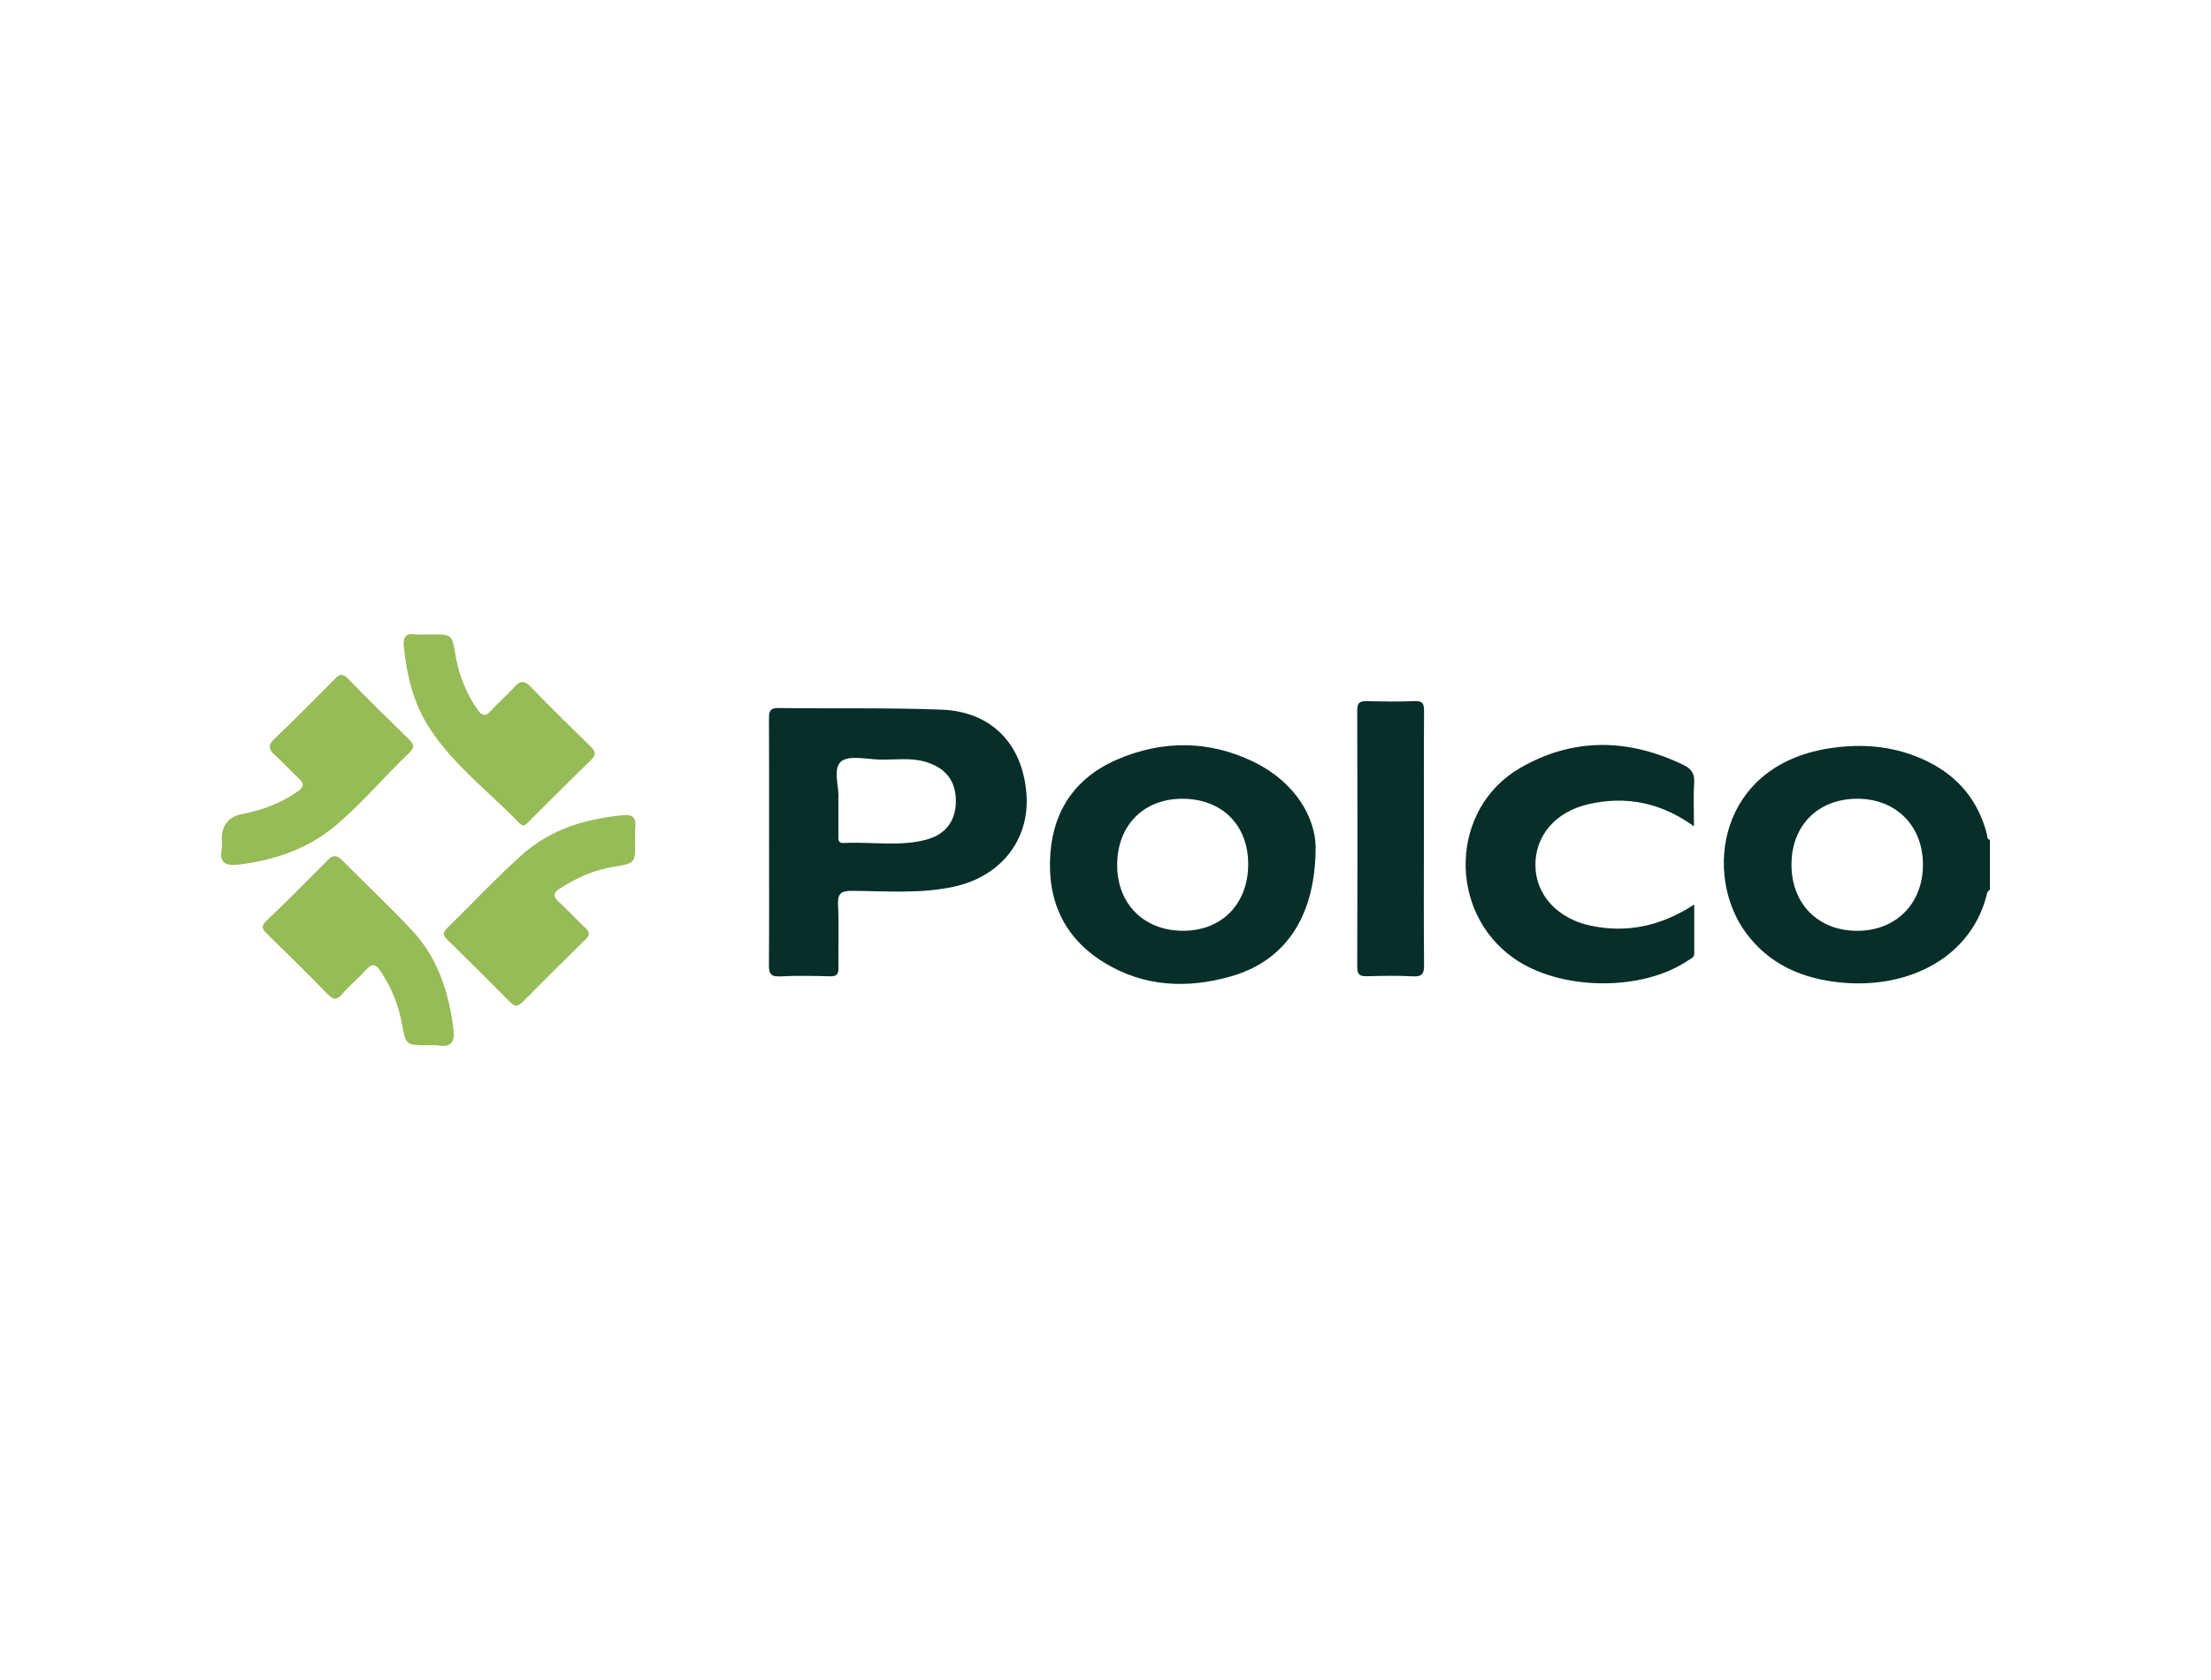 <?xml version="1.0" encoding="UTF-8"?>
<svg id="Layer_1" data-name="Layer 1" xmlns="http://www.w3.org/2000/svg" viewBox="0 0 500 380">
  <defs>
    <style>
      .cls-1 {
        fill: #97bb57;
      }

      .cls-2 {
        fill: #072e29;
      }
    </style>
  </defs>
  <path class="cls-2" d="M450,201.24c-.2.21-.54.38-.59.63-3.33,14.46-17.45,21.81-32.89,20.39-8.87-.82-16.47-4.07-21.81-11.43-9.43-12.99-6.2-37.41,18.58-41.5,7.82-1.29,15.47-.63,22.7,2.95,6.99,3.46,11.42,8.97,13.35,16.47.12.47-.04,1.07.67,1.21v11.28ZM405.13,195.68c.05,8.81,6.02,14.81,14.77,14.86,8.82.05,14.99-6.13,14.96-15.02-.03-8.75-6.09-14.83-14.8-14.85-8.93-.02-14.99,6.07-14.93,15Z"/>
  <path class="cls-2" d="M173.92,190.51c0-9.29.02-18.59-.02-27.88,0-1.56.1-2.51,2.12-2.48,12.29.16,24.59-.1,36.86.36,11.38.43,18.44,7.83,19.25,19.18.74,10.24-5.78,18.58-16.47,20.88-7.57,1.63-15.27.98-22.92.93-2.67-.02-3.35.68-3.22,3.27.23,4.69.01,9.4.09,14.1.03,1.46-.36,2.01-1.91,1.96-3.78-.1-7.57-.18-11.34.02-2.31.12-2.48-.93-2.47-2.76.07-9.19.03-18.38.03-27.57ZM189.59,180.7c0,3.13,0,5.73,0,8.33,0,.85-.09,1.72,1.2,1.65,6.25-.33,12.6.89,18.76-.78,4.53-1.23,6.72-4.49,6.61-9.04-.11-4.39-2.41-7.22-6.87-8.54-3.4-1.01-6.87-.42-10.31-.51-3.02-.08-7.08-1.06-8.79.45-1.98,1.76-.32,5.87-.61,8.43Z"/>
  <path class="cls-2" d="M297.52,191.55c0,16.2-7.21,25.91-19.2,29.31-9.87,2.8-19.57,2.36-28.5-3.06-9.32-5.66-13.12-14.32-12.27-24.96.79-9.88,5.93-17.09,15.02-21.02,10.31-4.45,20.88-4.41,31.02.55,9.44,4.62,13.83,12.62,13.93,19.17ZM282.27,195.47c0-8.83-5.9-14.74-14.77-14.8-8.87-.05-14.89,6.03-14.86,15.05.02,8.74,6.03,14.76,14.79,14.81,8.83.06,14.84-6.05,14.84-15.07Z"/>
  <path class="cls-2" d="M383.06,186.89c-7.54-5.41-15.36-6.91-23.76-5.01-7.57,1.71-12.17,7.16-12.08,13.94.09,6.66,5.08,12.03,12.57,13.58,8.23,1.7,15.8.07,23.35-4.8,0,3.99,0,7.55,0,11.1,0,.91-.81,1.15-1.39,1.54-10.46,7.1-28.94,6.87-39.4-.48-15.04-10.57-14.49-33.82,1.4-43.04,11.98-6.95,24.54-6.73,37-.67,1.68.82,2.49,1.88,2.37,3.88-.19,3.1-.05,6.22-.05,9.95Z"/>
  <path class="cls-2" d="M322,189.72c0,9.49-.05,18.98.04,28.47.02,1.92-.32,2.77-2.52,2.65-3.45-.2-6.92-.11-10.38-.03-1.54.04-2.22-.3-2.21-2.04.06-19.4.06-38.8,0-58.2,0-1.83.8-1.99,2.26-1.97,3.57.07,7.14.14,10.7-.02,1.95-.09,2.16.73,2.15,2.35-.07,9.6-.03,19.19-.03,28.79Z"/>
  <path class="cls-1" d="M143.64,190.27c0,4.94.01,5.01-4.82,5.78-4.44.71-8.4,2.47-12.14,4.88-1.51.97-1.76,1.77-.31,3.07,2.09,1.89,3.99,4,6.05,5.93.99.93.99,1.58.01,2.54-4.78,4.68-9.53,9.4-14.24,14.16-1.03,1.03-1.75,1.13-2.83.04-4.7-4.76-9.46-9.48-14.24-14.16-.96-.94-1.02-1.6-.04-2.56,5.76-5.62,11.25-11.54,17.28-16.87,6.31-5.57,14.15-7.88,22.48-8.68,2.24-.22,3.08.54,2.82,2.74-.12,1.03-.02,2.08-.02,3.13Z"/>
  <path class="cls-1" d="M50.14,189.85q0-4.86,4.79-5.77c4.49-.84,8.65-2.45,12.41-5.07,1.34-.93,1.56-1.71.26-2.9-1.86-1.69-3.52-3.6-5.39-5.27-1.44-1.29-1.73-2.22-.14-3.74,4.63-4.41,9.13-8.94,13.6-13.5,1.1-1.13,1.81-1.33,3.02-.09,4.54,4.64,9.16,9.21,13.81,13.74,1.13,1.1,1.31,1.8.07,3-5.51,5.29-10.46,11.14-16.26,16.14-6.42,5.53-14.01,8.17-22.33,9.17-2.92.35-4.43-.29-3.85-3.52.13-.71.02-1.46.02-2.19Z"/>
  <path class="cls-1" d="M97.26,143.49c.11,0,.21,0,.32,0,4.59,0,4.65-.01,5.4,4.55.74,4.51,2.36,8.62,4.94,12.39,1,1.46,1.82,1.76,3.13.31,1.68-1.86,3.64-3.48,5.29-5.36,1.41-1.6,2.37-1.38,3.77.07,4.37,4.51,8.84,8.92,13.36,13.29,1.22,1.18,1.47,1.94.11,3.25-4.68,4.5-9.23,9.13-13.84,13.69-.64.63-1.23,1.61-2.29.51-6.89-7.13-14.96-13.18-20.41-21.63-3.59-5.56-5.06-11.84-5.72-18.35-.19-1.92.26-3.02,2.49-2.75,1.14.14,2.31.02,3.46.02Z"/>
  <path class="cls-1" d="M96.73,236.43c-4.9,0-4.96.01-5.82-4.78-.79-4.38-2.42-8.38-4.92-12.06-.97-1.43-1.76-1.82-3.09-.34-1.75,1.94-3.8,3.61-5.5,5.58-1.34,1.56-2.14,1.24-3.42-.07-4.45-4.57-9-9.04-13.56-13.5-1.02-1-1.55-1.66-.2-2.95,4.69-4.48,9.26-9.07,13.81-13.7,1.22-1.24,2.08-1.31,3.33-.05,5.29,5.36,10.82,10.49,15.93,16,5.74,6.19,8.21,13.88,9.25,22.13.38,3.01-.46,4.3-3.6,3.76-.71-.12-1.47-.02-2.2-.02Z"/>
</svg>